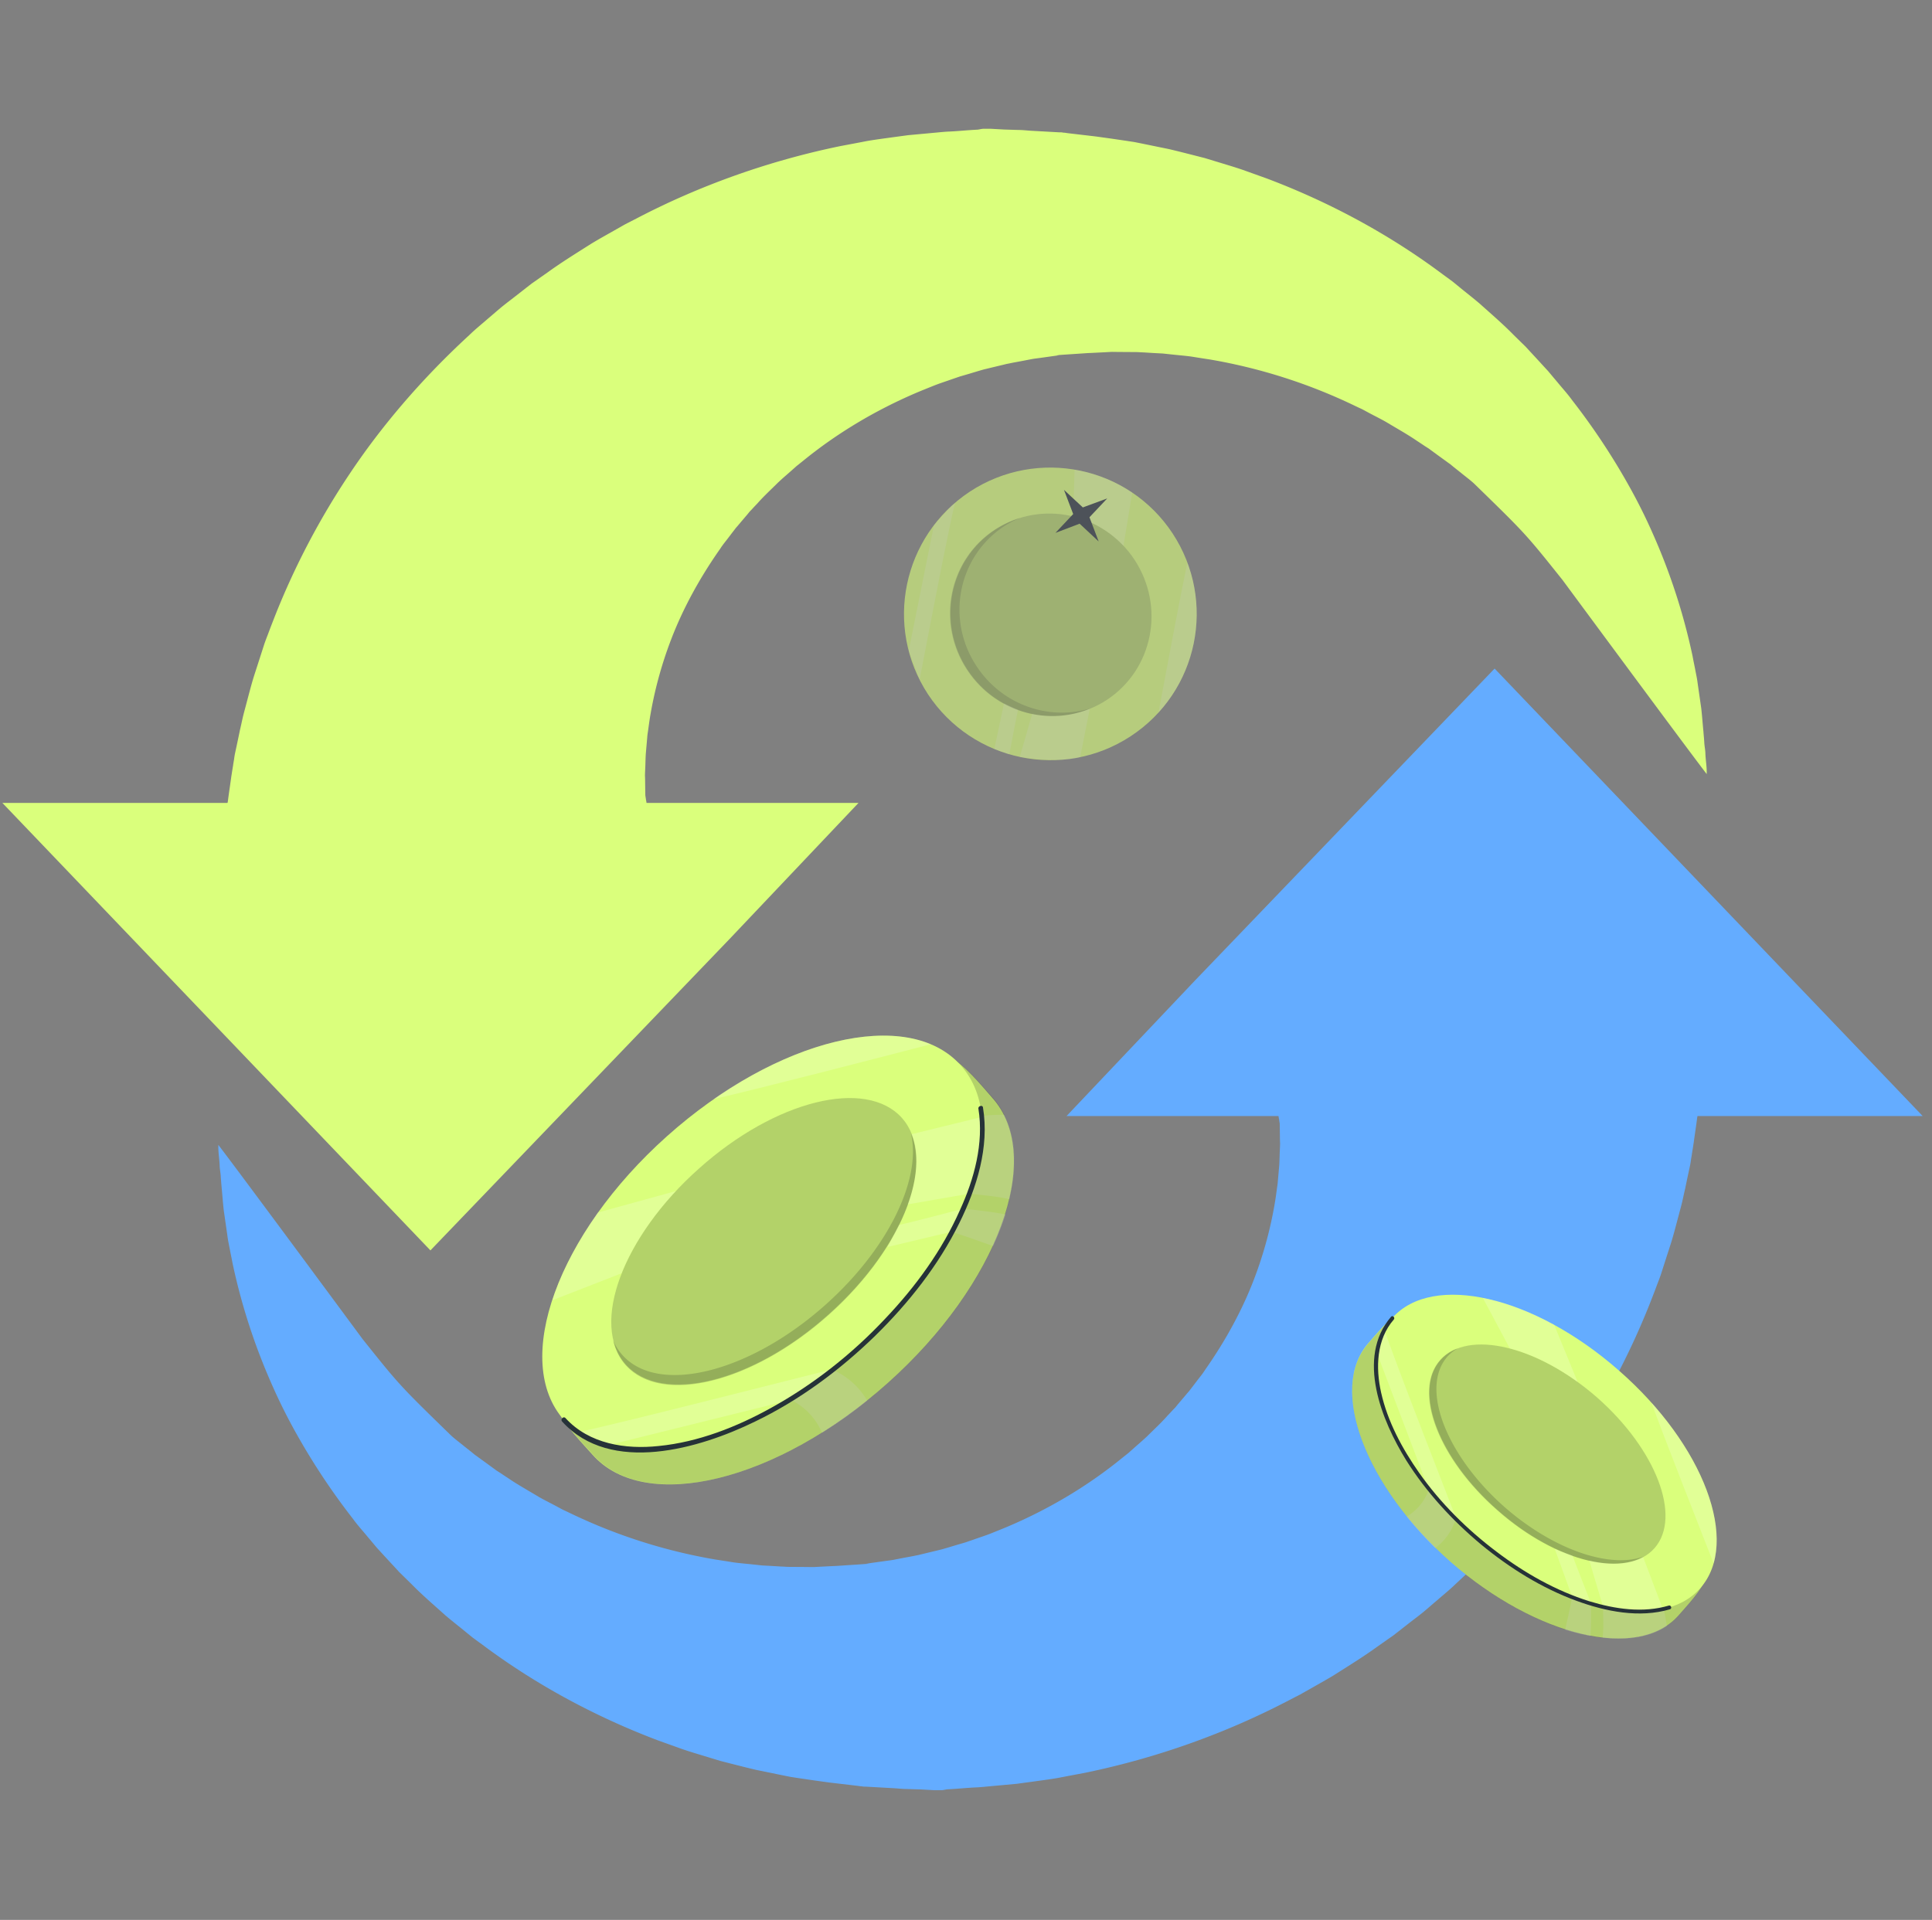 <svg xmlns="http://www.w3.org/2000/svg" width="165" height="164" fill="none"><rect width="100%" height="100%" fill="#808080" stroke="none"/><g opacity=".6"><path fill="#DAFF7C" d="M100.15 45.574c3.784 5.777 2.193 13.53-3.584 17.314-5.76 3.784-13.511 2.176-17.314-3.584-3.784-5.777-2.176-13.51 3.584-17.314 5.777-3.784 13.529-2.175 17.314 3.584z"/><path fill="#DAFF7C" d="M96.897 47.822c2.633 4.022 1.572 9.36-2.358 11.957-3.95 2.596-9.288 1.444-11.92-2.578-2.633-4.004-1.573-9.36 2.376-11.957 3.93-2.578 9.27-1.426 11.902 2.578z"/><path fill="#1B1E22" d="M96.897 47.822c2.633 4.022 1.572 9.36-2.358 11.957-3.95 2.596-9.288 1.444-11.92-2.578-2.633-4.004-1.573-9.36 2.376-11.957 3.93-2.578 9.27-1.426 11.902 2.578z" opacity=".2"/><path fill="#1B1E22" d="M83.403 56.908c-2.651-4.004-1.59-9.36 2.358-11.957.44-.28.89-.518 1.353-.713a8.73 8.73 0 00-2.175 1.024c-3.931 2.578-4.992 7.935-2.359 11.939 2.34 3.583 6.82 4.882 10.55 3.31-3.547 1.078-7.551-.293-9.727-3.603z" opacity=".2"/><path fill="#fff" d="M86.951 60.638c-.073.165-.75 3.803-.75 3.803l-1.28-.457.824-3.894 1.206.548zm-5.378-17.679c-.159.134-.31.268-.457.402l-1.353 1.5v.018l-2.157 10.714.018.018.914 2.431v.019c.018-.055 2.56-13.475 3.035-15.102zm19.837 5.121c-.585 2.67-1.938 9.983-2.469 12.78a12.488 12.488 0 002.469-12.78zM88.154 60.986l-1.06 3.675s3.382.53 5.156.018l.822-4.132h-.018a8.498 8.498 0 01-4.9.439zm7.791-14.352l.75-4.553a12.366 12.366 0 00-4.919-1.956l-.128 3.986a8.714 8.714 0 014.297 2.523z" opacity=".2"/><path fill="#2B3440" d="M90.868 41.846l1.609 1.499 2.084-.768-1.517 1.609.786 2.066-1.627-1.518-2.066.787 1.517-1.61-.786-2.065z"/></g><path fill="#DAFF7C" d="M145.759 65.916v.208c-1.925-2.507-12.31-16.577-12.31-16.577-3.153-3.95-3.153-3.95-7.563-8.245-.359-.33-.769-.625-1.157-.948-.194-.15-.388-.309-.589-.467l-.287-.237c-.1-.072-.208-.144-.309-.223-.412-.296-.823-.596-1.235-.897l-.302-.223-.33-.208a31.983 31.983 0 00-.639-.424c-.848-.582-1.76-1.085-2.651-1.623-.452-.259-.933-.496-1.393-.74-.23-.122-.46-.251-.697-.373a31.764 31.764 0 01-.718-.338 46.608 46.608 0 00-12.246-3.893c-.531-.079-1.063-.165-1.601-.251-.539-.072-1.085-.115-1.616-.173l-.805-.086-.811-.043-.812-.05c-.273-.007-.539-.036-.812-.029-.538-.007-1.077-.007-1.616-.014-.129 0-.273-.007-.402 0l-.359.021-.718.036-.718.036c-.058 0-.1 0-.187.007l-.733.05-.984.065-.732.05-.122.008-.043.007s-.259 0 .172.007l-1.587.223c-.259.036-.525.064-.79.115l-.776.15-.776.144-.388.08c-.129.02-.258.056-.38.085-.51.122-1.02.244-1.523.367-.258.057-.503.136-.754.208l-.74.223-.74.215-.732.251c-.481.173-.963.324-1.437.51-.466.187-.933.374-1.4.568-3.699 1.565-7.017 3.584-9.847 5.896l-.531.424-.51.453c-.338.301-.683.588-.999.89-.014.014-.028.029-.043.036-.618.618-1.25 1.192-1.803 1.824a20.14 20.14 0 00-.438.467l-.222.23-.202.251c-.272.316-.545.64-.811.956-.065.079-.137.15-.201.237l-.187.244c-.13.165-.251.33-.373.488-.245.33-.51.632-.726.977-1.839 2.614-3.232 5.236-4.187 7.728a34.052 34.052 0 00-1.853 6.895 61.55 61.55 0 00-.108.769c-.029.244-.079.488-.093.732l-.122 1.394c-.03.445-.03.883-.05 1.285-.008.209-.022.403-.022.596.01.197.014.386.014.568l.015 1.041c0 .094.014.144.021.201l.029.18c.007.115.021.1.036.208.007.086.021.13.029.13h18.092L62.323 80.193 36.76 106.811.203 68.587h19.22c.029 0 .057-.316.093-.56.072-.531.151-1.048.237-1.68.05-.316.094-.61.151-.948.022-.166.05-.324.08-.496.02-.165.05-.352.078-.503.137-.632.28-1.3.424-2.01.086-.353.158-.712.244-1.085.086-.374.194-.747.294-1.135.209-.776.41-1.587.668-2.42.269-.829.546-1.69.834-2.586.143-.453.33-.89.495-1.35.173-.453.352-.913.539-1.387a64.586 64.586 0 016.248-11.872c2.715-4.087 6.17-8.159 10.271-11.93.496-.488 1.049-.926 1.58-1.393.266-.223.539-.46.805-.69l.409-.344.417-.33c.567-.432 1.134-.877 1.702-1.322l.424-.33.445-.31c.302-.215.603-.423.898-.631 1.178-.855 2.434-1.63 3.691-2.428.632-.388 1.286-.747 1.94-1.12l.976-.554 1.006-.517c5.343-2.794 11.254-4.912 17.395-6.176.762-.144 1.537-.288 2.306-.439.768-.129 1.551-.23 2.327-.337l1.17-.158 1.171-.108 1.171-.108c.388-.036.776-.079 1.17-.093.784-.036 1.566-.122 2.35-.158.193-.007.387-.079.581-.079h.589l1.17.065 1.171.036c.388 0 .776.05 1.164.071l2.327.13c.524.007.18.014.316.021l.058.007.122.008.244.036.488.057.977.115.488.057.245.029.294.036 1.235.172 1.228.18.611.093c.201.029.38.072.575.108.746.15 1.5.309 2.248.46.373.072.747.172 1.113.258l1.106.28 1.099.28 1.084.33c.726.223 1.444.432 2.155.676.704.251 1.408.503 2.104.754 5.567 2.104 10.637 4.913 14.997 8.18.28.202.553.403.826.604.266.216.524.424.783.64.524.423 1.048.832 1.551 1.263.991.89 1.983 1.738 2.888 2.665.229.223.459.452.689.675l.338.33.323.352c.431.465.857.927 1.278 1.387l.316.344.302.36c.194.236.395.466.589.703.395.474.804.927 1.156 1.415a57.806 57.806 0 015.078 7.721 47.417 47.417 0 011.824 3.699 52.535 52.535 0 013.39 10.45c.072.402.158.79.23 1.17.072.389.158.762.201 1.136l.309 2.147c.079.69.122 1.358.187 1.99.021.308.057.617.072.919.014.302.079.596.093.883.014.568.115 1.114.115 1.624z"/><path fill="#64ACFF" d="M18.647 98.006v-.208c1.925 2.507 12.31 16.577 12.31 16.577 3.154 3.95 3.154 3.95 7.564 8.245.359.33.768.625 1.156.948.194.151.388.309.589.467l.287.237c.1.072.209.143.309.222.412.297.824.597 1.235.898l.302.223.33.208c.211.144.424.285.64.424.847.582 1.76 1.084 2.65 1.623.452.259.934.496 1.393.74.23.122.46.251.697.373.237.108.481.223.718.338a46.64 46.64 0 0012.246 3.893c.531.079 1.063.165 1.602.251.538.072 1.084.115 1.616.172l.804.087.812.043.811.05c.273.007.539.036.812.029.538.007 1.077.007 1.616.014.13 0 .273.007.402 0l.36-.021.717-.036.719-.036c.057 0 .1 0 .186-.007l.733-.051.984-.064.733-.051.122-.007.043-.007s.258 0-.173-.007l1.588-.223c.258-.036.524-.064.79-.115l.775-.151.776-.143.388-.079c.13-.022.258-.058.38-.086l1.523-.367c.259-.057.503-.136.754-.208l.74-.223.74-.215.732-.251c.482-.173.963-.324 1.437-.51.467-.187.933-.374 1.4-.568 3.7-1.566 7.017-3.584 9.847-5.896l.532-.424.51-.453c.337-.301.682-.589.998-.89a.173.173 0 01.043-.036c.618-.618 1.25-1.192 1.803-1.825.148-.153.294-.308.438-.466l.223-.23.201-.252c.273-.316.546-.639.811-.955.065-.079.137-.151.201-.237l.187-.244c.129-.165.252-.33.374-.488.244-.331.51-.632.725-.977 1.839-2.615 3.232-5.236 4.187-7.728a34.006 34.006 0 001.853-6.895c.039-.259.075-.515.108-.769.029-.244.079-.488.093-.732l.123-1.394c.028-.445.028-.883.05-1.285.007-.209.021-.403.021-.596a12.422 12.422 0 01-.014-.568l-.014-1.041c0-.094-.015-.144-.022-.201a6.294 6.294 0 00-.029-.18c-.007-.115-.021-.1-.036-.208-.007-.087-.021-.13-.028-.13H91.088l10.996-11.606 25.561-26.618 36.558 38.224h-19.22c-.028 0-.057.316-.093.56-.072.532-.151 1.05-.237 1.681-.05.316-.093.61-.151.948-.021.166-.05.324-.079.496-.021.165-.05.352-.079.503-.136.632-.28 1.3-.424 2.011-.086.352-.158.711-.244 1.084-.086.374-.194.747-.294 1.135-.209.776-.41 1.587-.668 2.42-.268.829-.546 1.691-.833 2.586-.144.453-.331.891-.496 1.35-.172.453-.352.913-.539 1.387a64.569 64.569 0 01-6.248 11.872c-2.715 4.087-6.17 8.159-10.271 11.93-.495.488-1.048.926-1.58 1.393-.266.223-.539.46-.804.689l-.41.345-.416.331c-.568.431-1.135.876-1.703 1.321l-.423.33-.446.309c-.301.216-.603.424-.897.632-1.178.855-2.435 1.631-3.692 2.428-.632.388-1.286.747-1.939 1.12l-.977.553-1.006.518c-5.343 2.793-11.254 4.912-17.395 6.176-.761.144-1.537.288-2.305.438-.769.13-1.552.23-2.328.338l-1.17.158-1.171.108-1.17.107c-.389.036-.776.079-1.171.094-.783.036-1.566.122-2.349.158-.194.007-.388.079-.582.079h-.589l-1.17-.065-1.171-.036c-.388 0-.776-.05-1.164-.071l-2.327-.13c-.524-.007-.18-.014-.316-.021l-.057-.008-.122-.007-.245-.036-.488-.057-.977-.115-.488-.057-.244-.029-.295-.036-1.235-.172-1.228-.18-.61-.093c-.202-.029-.381-.072-.575-.108-.747-.151-1.501-.309-2.248-.46-.374-.072-.747-.172-1.114-.258l-1.106-.28-1.099-.281-1.084-.33c-.726-.223-1.444-.431-2.155-.675-.704-.251-1.407-.503-2.104-.754-5.567-2.105-10.637-4.913-14.997-8.181-.28-.201-.553-.402-.826-.603-.266-.216-.524-.424-.783-.639-.524-.424-1.048-.833-1.551-1.264-.991-.891-1.982-1.739-2.887-2.665-.23-.223-.46-.453-.69-.675l-.337-.331-.323-.351c-.431-.465-.858-.927-1.279-1.387l-.316-.344-.302-.36c-.194-.237-.395-.466-.589-.703-.395-.474-.804-.927-1.156-1.415a57.908 57.908 0 01-5.078-7.721 47.637 47.637 0 01-1.824-3.699 52.529 52.529 0 01-3.39-10.45c-.072-.403-.158-.79-.23-1.171-.072-.388-.158-.761-.201-1.135-.108-.747-.208-1.458-.309-2.147-.079-.69-.122-1.358-.187-1.99-.021-.309-.057-.617-.072-.919-.014-.302-.079-.596-.093-.884-.014-.567-.115-1.113-.115-1.623z"/><path fill="#DAFF7C" d="M59.551 99.943c7.798-6.993 16.04-11.627 21.478-9.657 1.138.416 2.941 2.608 3.718 3.496 4.496 5.023.5 15.928-8.907 24.336-9.435 8.436-20.728 11.211-25.224 6.16-.638-.721-2.58-2.747-2.886-3.69-1.775-5.606 3.774-13.458 11.822-20.645z"/><path fill="#fff" d="M71.09 117.006l-3.774 2.469a5.49 5.49 0 012.886 2.914 35.121 35.121 0 003.857-2.747 6.26 6.26 0 00-2.969-2.636zm11.232-13.762l-.943 2.026c1.249.361 2.275.777 3.44 1.165.426-.925.778-1.822 1.055-2.691-1.22-.25-2.247-.333-3.552-.5zm3.883-.805c.666-2.775.555-5.272-.444-7.214-.832 0-1.692.055-2.553.166l-.36 6.577c1.137.138 2.33.222 3.357.471z" opacity=".2"/><path fill="#1B1E22" d="M59.575 99.91c7.797-6.966 16.039-11.6 21.477-9.63 1.138.417 2.942 2.609 3.719 3.469 4.495 5.05.5 15.955-8.908 24.363-9.434 8.436-20.728 11.211-25.223 6.161-.638-.722-2.58-2.748-2.886-3.691-1.776-5.633 3.774-13.458 11.82-20.673z" opacity=".2"/><path fill="#DAFF7C" d="M56.967 97.054c9.38-8.38 20.59-11.1 25.085-6.05 4.495 5.023.555 15.873-8.796 24.253-9.352 8.352-20.59 11.072-25.085 6.049-4.495-5.022-.555-15.9 8.796-24.252z"/><path fill="#DAFF7C" d="M59.686 99.828c6.493-5.828 14.263-7.77 17.343-4.33 3.052 3.442.278 10.934-6.243 16.761-6.494 5.827-14.263 7.742-17.343 4.301-3.053-3.413-.278-10.933 6.243-16.732z"/><path fill="#1B1E22" d="M59.686 99.828c6.493-5.828 14.263-7.77 17.343-4.33 3.052 3.442.278 10.934-6.243 16.761-6.494 5.827-14.263 7.742-17.343 4.301-3.053-3.413-.278-10.933 6.243-16.732z" opacity=".2"/><path fill="#1B1E22" d="M70.503 111.454c-6.493 5.799-14.263 7.742-17.343 4.301a4.532 4.532 0 01-.804-1.277c.194.805.554 1.554 1.082 2.137 3.08 3.441 10.85 1.498 17.343-4.301 5.8-5.189 8.63-11.682 7.02-15.484.916 3.857-1.915 9.823-7.298 14.624z" opacity=".2"/><path fill="#fff" d="M76.776 104.63c.222 0 5.522-1.388 5.522-1.388l-.888 1.943-5.605 1.332.97-1.887zM49.34 122.335c.166.111.342.222.527.333l1.943.777.027.028 15.567-3.858c.019 0 .028-.009.028-.027l3.802-2.664h.027c-.083 0-19.59 4.995-21.921 5.411zM60.934 93.89c3.884-.888 14.512-3.635 18.564-4.69-4.496-1.886-11.683-.082-18.564 4.69zm16.593 8.988l5.273-.915s1.47-4.606 1.054-6.549l-5.994 1.47c.639 1.638.5 3.719-.333 5.994zm-19.811-1.132l-6.66 1.832c-1.775 2.525-3.107 5.078-3.884 7.492l5.91-2.303c.916-2.276 2.498-4.718 4.634-7.021z" opacity=".2"/><path fill="#263238" d="M83.562 94.717c.472 2.941-.36 5.993-1.582 8.657-1.526 3.441-3.774 6.521-6.354 9.241-2.83 3.024-6.133 5.633-9.74 7.63-2.941 1.638-6.244 2.942-9.629 3.275-2.83.305-5.938-.167-7.964-2.387-.166-.194-.472.111-.277.306 4.134 4.55 11.737 2.303 16.455 0 3.801-1.832 7.242-4.385 10.267-7.326 2.858-2.803 5.41-6.021 7.187-9.629 1.498-3.024 2.58-6.493 2.025-9.878-.027-.25-.444-.14-.388.11z"/><path fill="#DAFF7C" d="M136.312 119.291c6.045 5.319 10.36 11.171 9.356 15.507-.214.918-1.73 2.52-2.307 3.182-3.417 3.909-12.132 1.859-19.458-4.549-7.305-6.429-10.466-14.781-7.049-18.689.491-.556 1.88-2.222 2.563-2.542 4.123-1.901 10.637 1.623 16.895 7.091z"/><path fill="#fff" d="M124.331 129.715l-2.243-2.67a4.307 4.307 0 01-1.943 2.499 30.866 30.866 0 002.435 2.691 4.809 4.809 0 001.751-2.52zm11.545 7.305l-1.624-.534c-.17.983-.384 1.795-.576 2.734.74.228 1.459.406 2.157.534.064-.94.043-1.73.043-2.734zm.991 2.885c2.179.256 4.08-.064 5.49-1.004-.107-.641-.214-1.282-.385-1.922l-5.062.32c0 .876.064 1.794-.043 2.606z" opacity=".2"/><path fill="#1B1E22" d="M136.312 119.312c6.045 5.319 10.359 11.171 9.355 15.507-.213.919-1.708 2.499-2.306 3.183-3.418 3.909-12.132 1.858-19.437-4.55-7.327-6.429-10.488-14.78-7.07-18.689.512-.577 1.879-2.222 2.584-2.542 4.101-1.901 10.616 1.602 16.874 7.091z" opacity=".2"/><path fill="#DAFF7C" d="M138.257 117.07c7.284 6.365 10.381 14.695 6.964 18.582-3.418 3.909-12.09 1.901-19.352-4.464-7.262-6.365-10.381-14.695-6.963-18.604 3.439-3.887 12.089-1.901 19.351 4.486z"/><path fill="#DAFF7C" d="M136.399 119.377c5.041 4.443 7.241 10.188 4.912 12.858-2.328 2.67-8.33 1.239-13.371-3.204-5.062-4.421-7.262-10.188-4.934-12.837 2.35-2.67 8.331-1.238 13.393 3.183z"/><path fill="#1B1E22" d="M136.399 119.377c5.041 4.443 7.241 10.188 4.912 12.858-2.328 2.67-8.33 1.239-13.371-3.204-5.062-4.421-7.262-10.188-4.934-12.837 2.35-2.67 8.331-1.238 13.393 3.183z" opacity=".2"/><path fill="#1B1E22" d="M128.516 128.753c-5.04-4.443-7.24-10.189-4.912-12.859a3.55 3.55 0 01.918-.726 3.5 3.5 0 00-1.538 1.025c-2.349 2.67-.149 8.416 4.913 12.837 4.485 3.952 9.719 5.511 12.474 3.93-2.862 1.047-7.668-.555-11.855-4.207z" opacity=".2"/><path fill="#fff" d="M134.306 132.897c.042.171 1.58 4.08 1.58 4.08l-1.58-.47-1.517-4.187 1.517.577zm-16.064-19.309c-.071.128-.142.27-.213.427l-.427 1.559v.022l4.378 11.534c.014 0 .022.007.022.021l2.392 2.67h.021c-.021-.043-5.66-14.482-6.173-16.233zm22.793 6.217c1.047 2.883 4.144 10.743 5.319 13.755 1.025-3.631-1.026-8.949-5.319-13.755zm-5.301 13.498l1.175 3.951s3.653.684 5.105.193l-1.687-4.443c-1.175.641-2.798.726-4.593.299zm-.998-15.251l-2.008-4.892c-2.093-1.153-4.165-1.922-6.087-2.285l2.306 4.315c1.837.469 3.845 1.452 5.789 2.862z" opacity=".2"/><path fill="#263238" d="M142.535 137.148c-2.221.662-4.613.299-6.792-.363-2.862-.897-5.532-2.413-7.924-4.229-2.521-1.901-4.806-4.165-6.622-6.75-1.452-2.071-2.691-4.378-3.246-6.856-.47-2.114-.406-4.528 1.089-6.237.128-.171-.107-.384-.235-.235-3.012 3.503-.79 8.907 1.303 12.282 1.709 2.713 3.93 5.126 6.386 7.177 2.435 2.007 5.169 3.716 8.138 4.805 2.499.919 5.383 1.496 7.989.727.192-.064.106-.363-.086-.321z"/></svg>